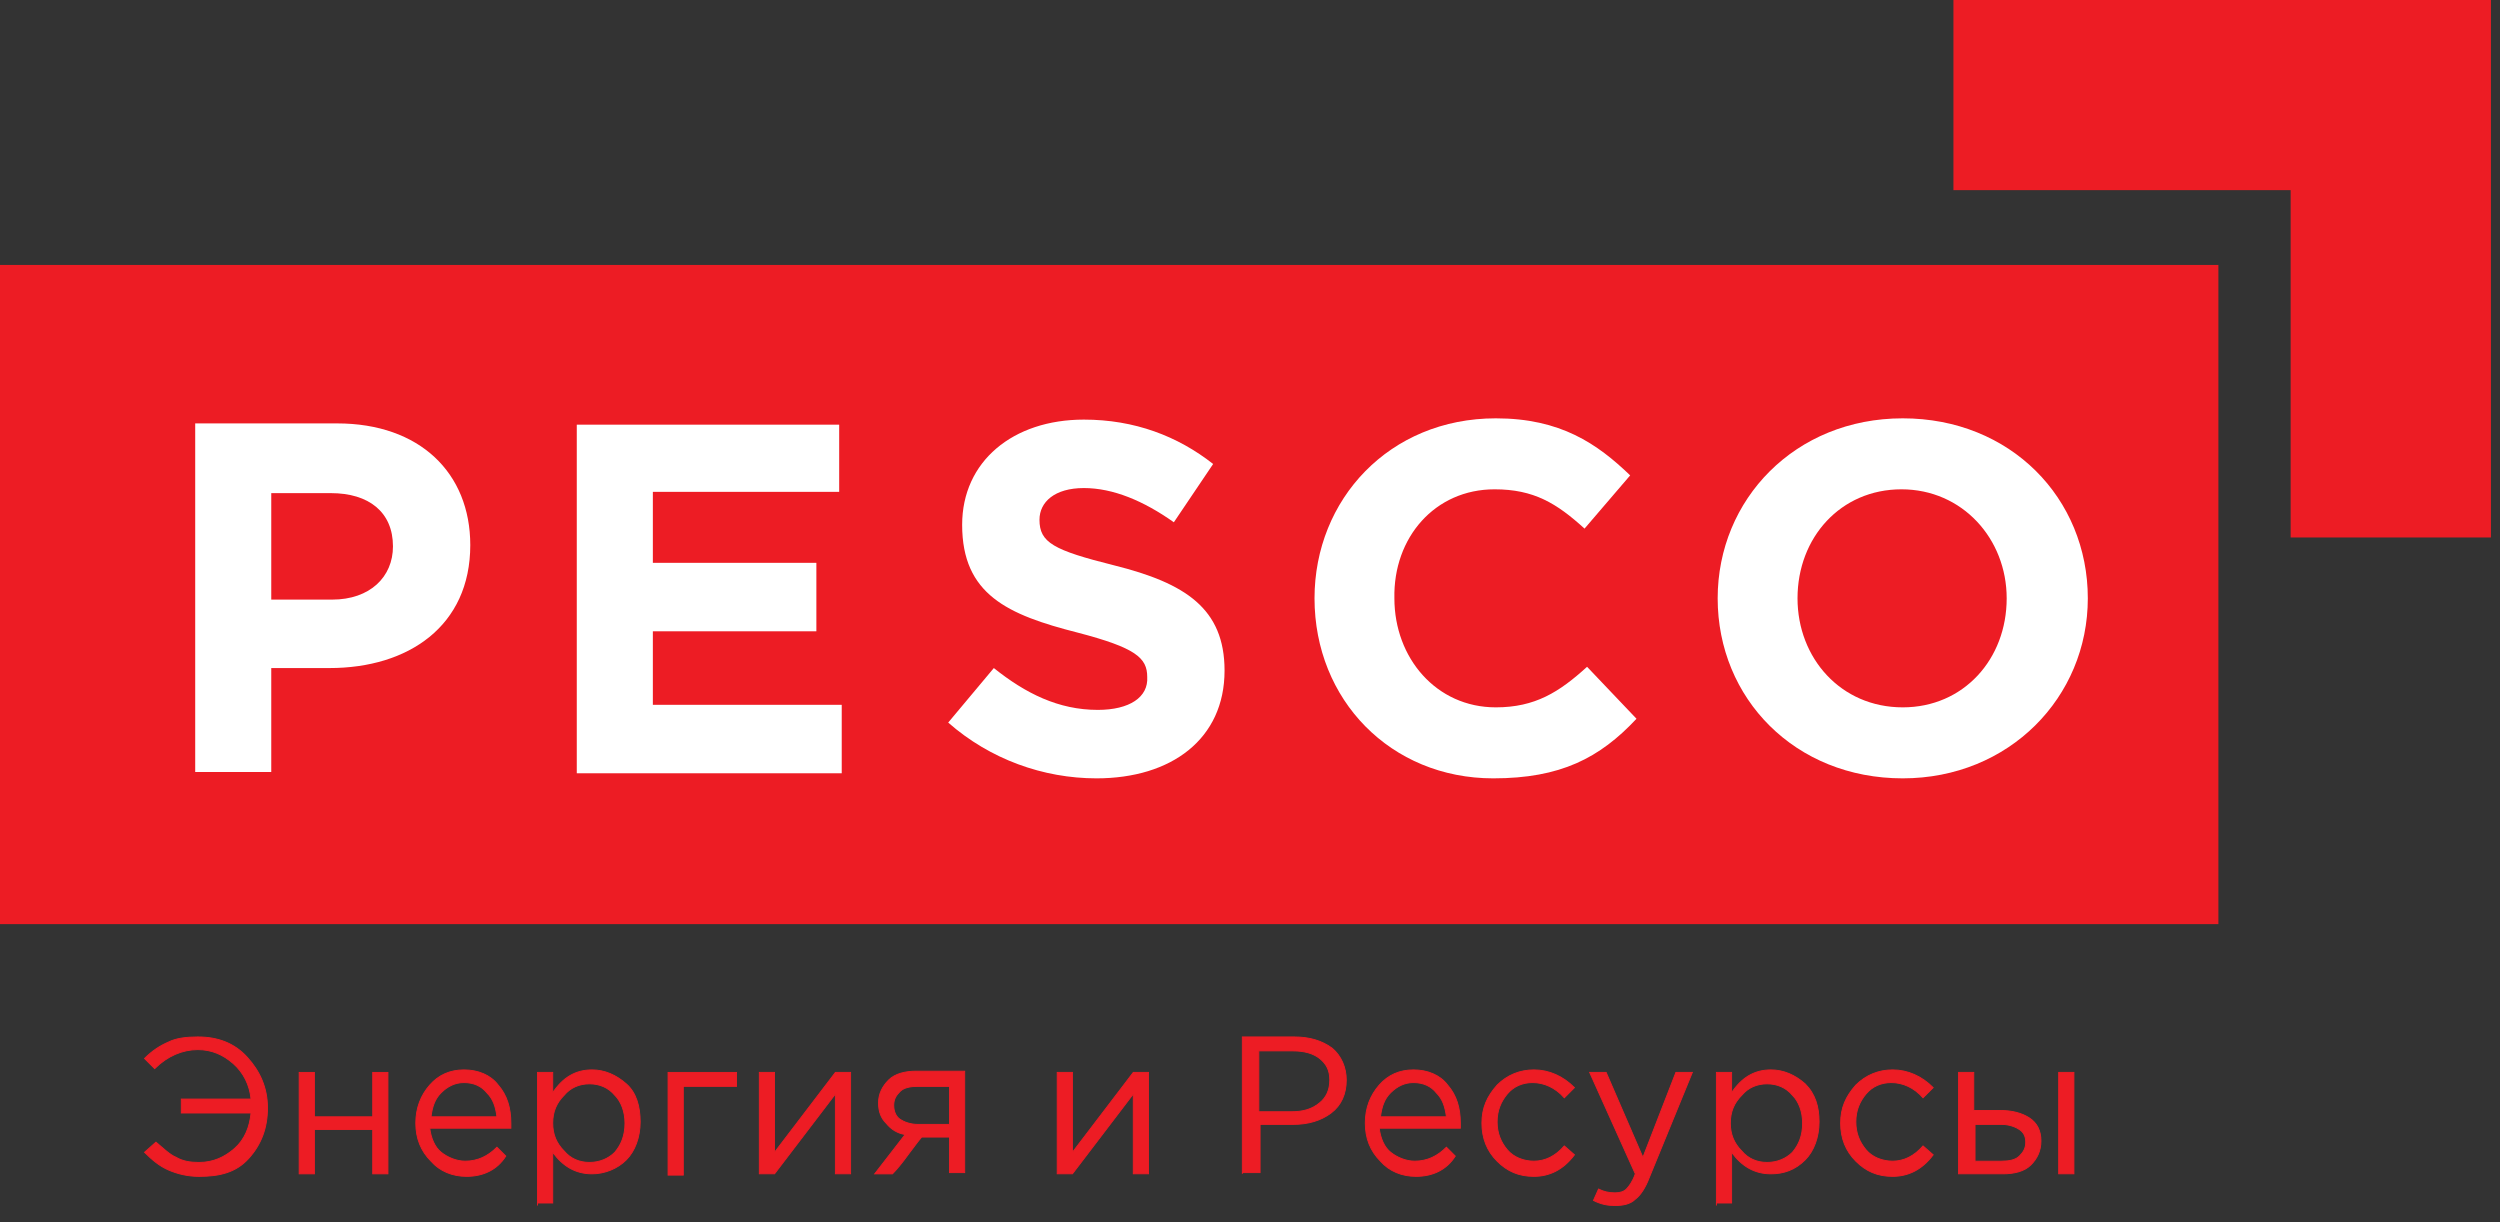 <svg width="135" height="66" viewBox="0 0 135 66" fill="none" xmlns="http://www.w3.org/2000/svg">
<rect x="0" y="0" width="135" height="66" fill="#333333" stroke="none"/>
<path d="M10.748 63.525C10.132 63.525 9.584 63.388 9.105 63.182C8.626 62.977 8.215 62.635 7.805 62.224L8.421 61.676C8.831 62.019 9.174 62.361 9.516 62.498C9.858 62.703 10.269 62.772 10.748 62.772C11.501 62.772 12.117 62.498 12.665 62.019C13.213 61.539 13.486 60.855 13.555 60.102H9.79V59.349H13.555C13.486 58.596 13.144 57.911 12.596 57.432C12.049 56.953 11.433 56.679 10.68 56.679C9.858 56.679 9.037 57.021 8.352 57.706L7.805 57.158C8.215 56.748 8.626 56.474 9.105 56.268C9.516 56.063 10.064 55.995 10.68 55.995C11.775 55.995 12.665 56.337 13.349 57.09C14.034 57.843 14.445 58.733 14.445 59.828C14.445 60.923 14.102 61.813 13.418 62.566C12.733 63.319 11.843 63.525 10.748 63.525Z" fill="#ED1C24" stroke="#ED1C24" stroke-width="0.05" stroke-miterlimit="10"/>
<path d="M16.156 63.387V57.911H16.978V60.307H20.127V57.911H20.948V63.387H20.127V60.992H16.978V63.387H16.156Z" fill="#ED1C24" stroke="#ED1C24" stroke-width="0.05" stroke-miterlimit="10"/>
<path d="M25.191 63.524C24.438 63.524 23.754 63.25 23.275 62.703C22.727 62.155 22.453 61.47 22.453 60.649C22.453 59.828 22.727 59.143 23.206 58.595C23.685 58.048 24.301 57.774 25.054 57.774C25.807 57.774 26.492 58.048 26.903 58.595C27.382 59.143 27.587 59.828 27.587 60.649C27.587 60.786 27.587 60.854 27.587 60.923H23.206C23.275 61.47 23.48 61.95 23.822 62.223C24.164 62.497 24.644 62.703 25.123 62.703C25.807 62.703 26.355 62.429 26.834 61.95L27.313 62.429C26.834 63.182 26.081 63.524 25.191 63.524ZM23.275 60.307H26.834C26.766 59.759 26.629 59.348 26.287 59.006C26.013 58.664 25.602 58.459 25.054 58.459C24.575 58.459 24.164 58.664 23.822 59.006C23.48 59.348 23.343 59.759 23.275 60.307Z" fill="#ED1C24" stroke="#ED1C24" stroke-width="0.05" stroke-miterlimit="10"/>
<path d="M29.025 65.098V57.911H29.847V59.006C30.395 58.185 31.079 57.774 31.969 57.774C32.653 57.774 33.27 58.048 33.817 58.527C34.365 59.006 34.57 59.759 34.57 60.581C34.57 61.402 34.296 62.155 33.817 62.634C33.338 63.113 32.653 63.387 31.969 63.387C31.079 63.387 30.395 62.976 29.847 62.223V64.962H29.025V65.098ZM31.832 62.771C32.38 62.771 32.859 62.566 33.201 62.223C33.543 61.813 33.749 61.334 33.749 60.649C33.749 60.033 33.543 59.485 33.201 59.143C32.859 58.732 32.38 58.527 31.832 58.527C31.284 58.527 30.805 58.732 30.463 59.143C30.052 59.554 29.847 60.033 29.847 60.649C29.847 61.265 30.052 61.744 30.463 62.155C30.805 62.566 31.284 62.771 31.832 62.771Z" fill="#ED1C24" stroke="#ED1C24" stroke-width="0.05" stroke-miterlimit="10"/>
<path d="M36.076 63.387V57.911H39.773V58.664H36.898V63.456H36.076V63.387Z" fill="#ED1C24" stroke="#ED1C24" stroke-width="0.05" stroke-miterlimit="10"/>
<path d="M41.004 63.387V57.911H41.825V62.224L45.111 57.911H45.932V63.387H45.111V59.075L41.825 63.387H41.004Z" fill="#ED1C24" stroke="#ED1C24" stroke-width="0.05" stroke-miterlimit="10"/>
<path d="M47.234 63.388L48.877 61.265C48.467 61.197 48.124 60.992 47.85 60.649C47.577 60.376 47.44 60.033 47.44 59.554C47.44 59.075 47.645 58.664 47.987 58.322C48.33 57.98 48.877 57.843 49.493 57.843H52.094V63.319H51.273V61.402H49.767C49.699 61.471 49.493 61.745 49.083 62.292C48.74 62.771 48.398 63.182 48.193 63.388H47.234ZM49.562 60.718H51.273V58.664H49.562C49.151 58.664 48.809 58.733 48.603 58.938C48.398 59.143 48.261 59.349 48.261 59.691C48.261 60.033 48.398 60.307 48.603 60.444C48.809 60.581 49.151 60.718 49.562 60.718Z" fill="#ED1C24" stroke="#ED1C24" stroke-width="0.05" stroke-miterlimit="10"/>
<path d="M57.09 63.387V57.911H57.911V62.224L61.197 57.911H62.019V63.387H61.197V59.075L57.911 63.387H57.09Z" fill="#ED1C24" stroke="#ED1C24" stroke-width="0.05" stroke-miterlimit="10"/>
<path d="M67.086 63.388V55.995H69.892C70.714 55.995 71.398 56.2 71.946 56.611C72.425 57.021 72.699 57.638 72.699 58.322C72.699 59.075 72.425 59.691 71.878 60.102C71.33 60.513 70.645 60.718 69.824 60.718H68.044V63.319H67.086V63.388ZM67.907 60.033H69.756C70.372 60.033 70.851 59.896 71.262 59.554C71.604 59.28 71.809 58.87 71.809 58.322C71.809 57.774 71.604 57.432 71.262 57.158C70.919 56.885 70.44 56.748 69.824 56.748H67.976V60.033H67.907Z" fill="#ED1C24" stroke="#ED1C24" stroke-width="0.05" stroke-miterlimit="10"/>
<path d="M76.463 63.524C75.71 63.524 75.025 63.25 74.546 62.703C73.998 62.155 73.725 61.47 73.725 60.649C73.725 59.828 73.998 59.143 74.478 58.595C74.957 58.048 75.573 57.774 76.326 57.774C77.079 57.774 77.763 58.048 78.174 58.595C78.653 59.143 78.859 59.828 78.859 60.649C78.859 60.786 78.859 60.854 78.859 60.923H74.478C74.546 61.47 74.751 61.95 75.094 62.223C75.436 62.497 75.915 62.703 76.394 62.703C77.079 62.703 77.626 62.429 78.106 61.95L78.585 62.429C78.106 63.182 77.353 63.524 76.463 63.524ZM74.546 60.307H78.106C78.037 59.759 77.9 59.348 77.558 59.006C77.284 58.664 76.873 58.459 76.326 58.459C75.847 58.459 75.436 58.664 75.094 59.006C74.751 59.348 74.615 59.759 74.546 60.307Z" fill="#ED1C24" stroke="#ED1C24" stroke-width="0.05" stroke-miterlimit="10"/>
<path d="M82.83 63.524C82.009 63.524 81.392 63.25 80.845 62.703C80.297 62.155 80.023 61.47 80.023 60.649C80.023 59.828 80.297 59.211 80.845 58.595C81.392 58.048 82.077 57.774 82.83 57.774C83.651 57.774 84.404 58.116 85.02 58.732L84.473 59.28C83.994 58.732 83.378 58.459 82.762 58.459C82.214 58.459 81.735 58.664 81.392 59.075C81.05 59.485 80.845 59.964 80.845 60.581C80.845 61.197 81.05 61.676 81.392 62.087C81.735 62.497 82.282 62.703 82.83 62.703C83.446 62.703 83.994 62.429 84.473 61.881L85.02 62.36C84.404 63.182 83.651 63.524 82.83 63.524Z" fill="#ED1C24" stroke="#ED1C24" stroke-width="0.05" stroke-miterlimit="10"/>
<path d="M87.211 65.099C86.8 65.099 86.458 65.03 86.047 64.825L86.321 64.209C86.595 64.346 86.869 64.414 87.211 64.414C87.485 64.414 87.69 64.346 87.827 64.209C87.964 64.072 88.169 63.798 88.306 63.387L85.842 57.911H86.732L88.717 62.498L90.497 57.911H91.386L89.059 63.593C88.854 64.14 88.58 64.551 88.306 64.756C88.032 65.03 87.622 65.099 87.211 65.099Z" fill="#ED1C24" stroke="#ED1C24" stroke-width="0.05" stroke-miterlimit="10"/>
<path d="M92.686 65.098V57.911H93.507V59.006C94.055 58.185 94.739 57.774 95.629 57.774C96.314 57.774 96.93 58.048 97.477 58.527C98.025 59.075 98.23 59.759 98.23 60.581C98.23 61.402 97.956 62.155 97.477 62.634C96.93 63.182 96.314 63.387 95.629 63.387C94.739 63.387 94.055 62.976 93.507 62.223V64.962H92.686V65.098ZM95.424 62.771C95.971 62.771 96.451 62.566 96.793 62.223C97.135 61.813 97.34 61.334 97.34 60.649C97.34 60.033 97.135 59.485 96.793 59.143C96.451 58.732 95.971 58.527 95.424 58.527C94.876 58.527 94.397 58.732 94.055 59.143C93.644 59.554 93.439 60.033 93.439 60.649C93.439 61.265 93.644 61.744 94.055 62.155C94.397 62.566 94.876 62.771 95.424 62.771Z" fill="#ED1C24" stroke="#ED1C24" stroke-width="0.05" stroke-miterlimit="10"/>
<path d="M102.201 63.524C101.38 63.524 100.764 63.25 100.216 62.703C99.668 62.155 99.394 61.47 99.394 60.649C99.394 59.828 99.668 59.211 100.216 58.595C100.764 58.048 101.448 57.774 102.201 57.774C103.023 57.774 103.776 58.116 104.392 58.732L103.844 59.28C103.365 58.732 102.749 58.459 102.133 58.459C101.585 58.459 101.106 58.664 100.764 59.075C100.421 59.485 100.216 59.964 100.216 60.581C100.216 61.197 100.421 61.676 100.764 62.087C101.106 62.497 101.653 62.703 102.201 62.703C102.817 62.703 103.365 62.429 103.844 61.881L104.392 62.36C103.776 63.182 103.023 63.524 102.201 63.524Z" fill="#ED1C24" stroke="#ED1C24" stroke-width="0.05" stroke-miterlimit="10"/>
<path d="M105.762 63.387V57.911H106.583V59.965H108.021C108.637 59.965 109.184 60.102 109.595 60.375C110.006 60.649 110.211 61.06 110.211 61.608C110.211 62.155 110.006 62.566 109.664 62.908C109.321 63.251 108.774 63.387 108.158 63.387H105.762ZM106.583 62.703H108.089C108.5 62.703 108.842 62.634 109.047 62.429C109.253 62.224 109.39 62.018 109.39 61.676C109.39 61.334 109.253 61.128 109.047 60.992C108.842 60.855 108.5 60.718 108.089 60.718H106.652V62.703H106.583ZM111.169 63.387V57.911H111.991V63.387H111.169Z" fill="#ED1C24" stroke="#ED1C24" stroke-width="0.05" stroke-miterlimit="10"/>
<path d="M119.793 14.307H0V49.903H119.793V14.307Z" fill="#ED1C24"/>
<path d="M17.797 36.075C22.041 36.075 25.395 33.816 25.395 29.435C25.395 25.533 22.657 22.864 18.208 22.864H10.541V41.688H14.648V36.075H17.797ZM14.648 26.629H17.866C19.919 26.629 21.22 27.655 21.22 29.504C21.22 31.147 19.988 32.379 17.934 32.379H14.648V26.629Z" fill="white"/>
<path d="M45.316 26.56V22.932H31.146V41.757H45.453V38.06H35.254V34.09H44.084V30.393H35.254V26.56H45.316Z" fill="white"/>
<path d="M59.281 38.334C57.158 38.334 55.379 37.444 53.667 36.075L51.203 39.019C53.462 41.004 56.337 42.031 59.212 42.031C63.251 42.031 66.126 39.909 66.126 36.212C66.126 32.858 64.004 31.489 60.17 30.531C56.885 29.709 56.132 29.299 56.132 28.067C56.132 27.108 56.953 26.355 58.528 26.355C60.102 26.355 61.745 27.04 63.388 28.203L65.51 25.055C63.593 23.549 61.266 22.659 58.528 22.659C54.694 22.659 51.956 24.918 51.956 28.34C51.956 32.105 54.42 33.2 58.185 34.159C61.334 34.98 61.95 35.528 61.95 36.555C62.019 37.65 60.992 38.334 59.281 38.334Z" fill="white"/>
<path d="M112.742 32.31C112.742 26.902 108.567 22.59 102.748 22.59C96.93 22.59 92.754 26.971 92.754 32.31C92.754 37.718 96.93 42.031 102.748 42.031C108.498 42.031 112.742 37.65 112.742 32.31ZM97.066 32.31C97.066 29.024 99.394 26.423 102.68 26.423C105.965 26.423 108.361 29.093 108.361 32.31C108.361 35.596 106.034 38.197 102.748 38.197C99.394 38.197 97.066 35.528 97.066 32.31Z" fill="white"/>
<path d="M80.705 26.423C82.827 26.423 84.059 27.176 85.565 28.545L88.029 25.67C86.249 23.959 84.264 22.59 80.773 22.59C75.023 22.59 70.984 26.971 70.984 32.31C70.984 37.786 75.091 42.031 80.636 42.031C84.264 42.031 86.386 40.935 88.371 38.813L85.702 36.007C84.196 37.376 82.895 38.197 80.773 38.197C77.556 38.197 75.297 35.528 75.297 32.31C75.228 29.024 77.487 26.423 80.705 26.423Z" fill="white"/>
<path d="M111.989 0H105.486V10.268H123.695V29.024H134.51V23.753V0H111.989Z" fill="#ED1C24"/>
</svg>
